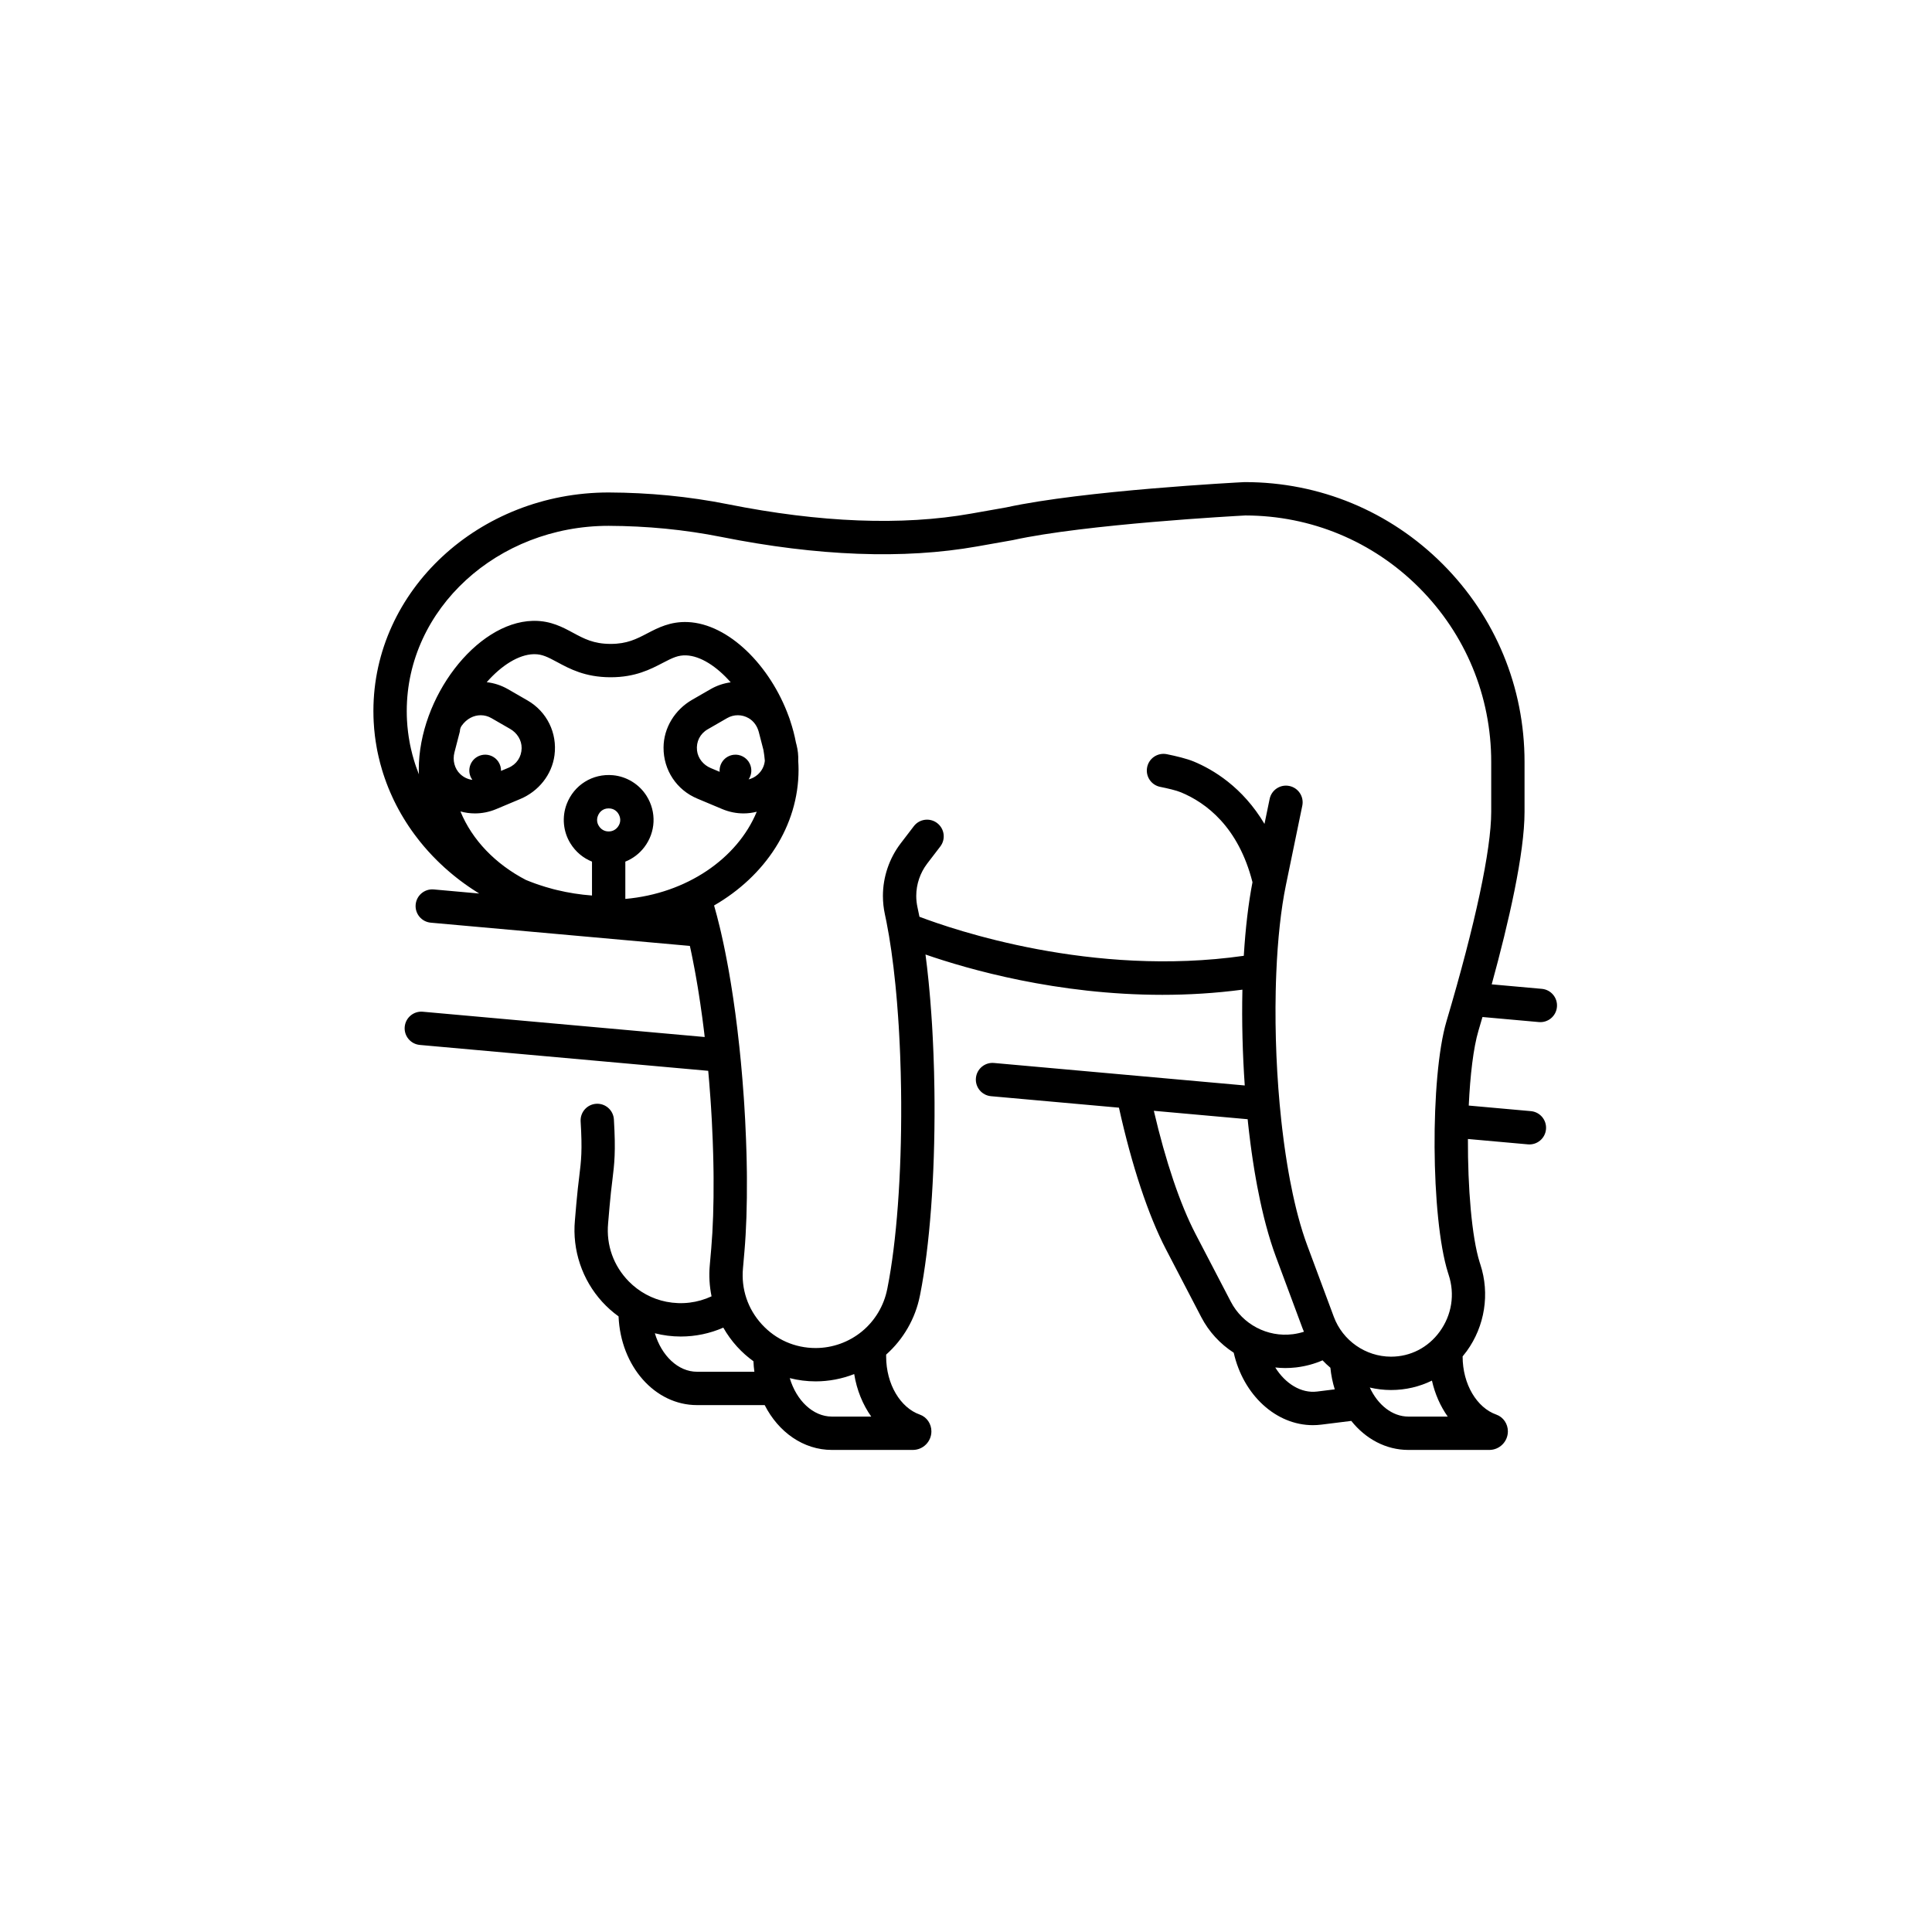 <?xml version="1.0" encoding="UTF-8" standalone="no"?>
<svg xmlns="http://www.w3.org/2000/svg" xmlns:xlink="http://www.w3.org/1999/xlink" width="1024" zoomAndPan="magnify" viewBox="0 0 768 768" height="1024" preserveAspectRatio="xMidYMid meet" version="1.0"><defs><clipPath id="5eb0add4c7"><path d="M 148 191.633 L 619 191.633 L 619 576.383 L 148 576.383 Z M 148 191.633 " clip-rule="nonzero"/></clipPath></defs><g clip-path="url(#5eb0add4c7)"><path fill="#000000" d="M 166.891 415.379 L 281.527 425.668 C 281.57 426.121 281.613 426.578 281.648 427.031 L 281.66 427.145 C 281.758 428.145 281.836 429.145 281.918 430.176 C 282.109 432.473 282.281 434.75 282.441 437.008 L 282.457 437.27 C 282.523 438.203 282.586 439.133 282.645 440.121 C 282.711 441.168 282.781 442.219 282.832 443.254 L 282.84 443.391 C 282.875 443.953 282.906 444.516 282.938 445.078 L 282.984 445.996 C 283.117 448.484 283.227 450.957 283.32 453.414 C 283.387 455.141 283.438 456.84 283.488 458.535 C 283.508 459.23 283.527 459.914 283.539 460.598 L 283.543 460.715 C 283.559 461.23 283.566 461.742 283.578 462.258 L 283.582 462.465 C 283.609 463.633 283.633 464.793 283.641 465.969 L 283.66 468.199 C 283.73 478.867 283.418 488.324 282.727 496.316 L 282.148 502.957 C 281.77 507.121 282.027 511.281 282.852 515.309 C 277.352 517.879 271.129 518.691 264.887 517.465 C 259.234 516.359 254.023 513.512 249.98 509.406 C 243.875 503.195 240.938 494.953 241.734 486.301 L 242.305 479.641 C 242.676 475.297 243.062 472.141 243.402 469.363 C 244.246 462.453 244.801 457.91 244.035 445.004 C 243.816 441.305 240.613 438.492 236.918 438.777 C 233.309 439.051 230.594 442.18 230.812 445.793 C 231.512 457.418 231.051 461.184 230.25 467.754 C 229.898 470.645 229.496 473.922 229.102 478.508 L 228.535 485.125 C 227.449 496.934 231.402 508.734 239.387 517.496 C 241.363 519.66 243.543 521.598 245.887 523.285 C 246.715 543.109 260.312 558.551 277.078 558.551 L 303.977 558.551 C 309.441 569.281 319.344 576.371 330.699 576.371 L 362.859 576.371 C 366.941 576.371 370.246 573.062 370.246 568.98 C 370.246 566.016 368.438 563.301 365.641 562.32 C 357.945 559.613 352.258 550.289 352.258 539.234 L 352.258 538.473 C 359.125 532.371 363.867 524.137 365.66 515.133 L 365.781 514.547 C 369.562 495.535 371.645 467.723 371.492 438.23 L 371.492 437.977 C 371.48 436.281 371.469 434.578 371.441 432.902 C 371.383 428.43 371.258 423.797 371.078 419.129 C 371.027 417.766 370.977 416.402 370.902 415.051 C 370.871 414.176 370.828 413.297 370.781 412.492 C 370.738 411.617 370.695 410.746 370.648 409.934 C 370.594 408.945 370.543 407.961 370.48 407.008 C 370.398 405.684 370.309 404.371 370.215 403.059 C 370.203 402.801 370.18 402.535 370.156 402.277 C 370.051 400.762 369.941 399.254 369.82 397.816 C 369.797 397.496 369.773 397.184 369.742 396.871 C 369.668 395.918 369.586 394.973 369.5 394.125 C 369.395 392.867 369.277 391.625 369.152 390.387 L 369.137 390.23 C 369.125 390.102 369.113 389.973 369.098 389.844 C 368.738 386.238 368.336 382.766 367.898 379.434 C 384.887 385.316 420.23 395.461 462.047 395.461 C 472.324 395.461 482.996 394.844 493.879 393.406 C 493.875 393.508 493.871 393.609 493.871 393.711 C 493.605 406.113 493.938 418.941 494.809 431.488 L 395.125 422.547 C 391.484 422.219 388.266 424.91 387.938 428.555 L 387.938 428.559 C 387.609 432.203 390.301 435.426 393.941 435.754 L 444.801 440.316 C 449.867 463.238 456.445 483.094 463.48 496.609 L 477.531 523.594 C 480.582 529.461 485.082 534.262 490.422 537.723 C 494.254 554.637 507.293 566.523 521.879 566.523 C 522.988 566.523 524.109 566.457 525.234 566.316 L 537.152 564.832 C 542.84 571.961 550.898 576.371 559.855 576.371 L 592.02 576.371 C 596.098 576.371 599.406 573.062 599.406 568.98 C 599.406 566.016 597.594 563.301 594.797 562.32 C 587.102 559.613 581.414 550.289 581.414 539.234 L 581.414 539.191 C 581.973 538.52 582.52 537.828 583.043 537.113 C 590.258 527.16 592.281 514.266 588.465 502.652 L 588.203 501.84 C 585.02 491.707 583.445 471.988 583.523 452.766 L 607.371 454.902 C 611.016 455.23 614.234 452.539 614.559 448.891 C 614.887 445.242 612.199 442.023 608.551 441.695 L 583.852 439.48 C 584.414 427.395 585.691 416.535 587.703 409.742 C 588.234 407.957 588.766 406.133 589.305 404.277 L 611.719 406.289 C 615.367 406.617 618.586 403.926 618.91 400.277 C 619.238 396.629 616.551 393.41 612.902 393.082 L 592.977 391.293 C 599.746 366.617 606.027 339.27 606.027 322.715 L 606.027 302.867 C 606.027 273.164 594.469 245.23 573.477 224.215 C 552.477 203.211 524.566 191.645 494.883 191.645 L 494.547 191.652 C 491.949 191.785 430.68 194.98 400.016 201.695 L 386.02 204.168 C 358.578 209.031 326.023 207.77 289.25 200.422 C 281.641 198.902 273.719 197.734 265.703 196.949 C 257.93 196.195 249.953 195.797 241.957 195.766 C 190.391 195.766 148.434 234.73 148.434 282.629 C 148.434 283.418 148.445 284.203 148.469 285.023 L 148.473 285.164 C 148.496 285.758 148.516 286.352 148.547 286.934 C 148.645 288.824 148.812 290.73 149.039 292.566 C 149.129 293.328 149.242 294.082 149.352 294.82 C 149.473 295.645 149.609 296.465 149.762 297.277 C 149.824 297.637 149.891 298 149.961 298.363 L 149.984 298.477 C 150.051 298.832 150.129 299.188 150.211 299.539 C 150.293 299.953 150.379 300.367 150.484 300.777 C 150.895 302.586 151.371 304.391 151.887 306.082 C 152.031 306.57 152.188 307.062 152.336 307.535 C 152.527 308.145 152.73 308.754 152.918 309.266 C 153.801 311.828 154.828 314.375 155.969 316.836 C 156.16 317.285 156.367 317.719 156.582 318.156 C 157.789 320.648 159.109 323.074 160.477 325.305 C 160.746 325.762 161.031 326.207 161.352 326.715 C 162.777 328.977 164.355 331.215 166.043 333.375 C 166.344 333.777 166.656 334.172 166.945 334.531 C 169.078 337.188 171.371 339.727 173.723 342.047 C 174.086 342.414 174.465 342.777 174.777 343.074 C 176.031 344.285 177.371 345.496 178.691 346.617 C 179.102 346.973 179.52 347.324 179.945 347.664 C 180.07 347.777 180.199 347.883 180.332 347.984 C 180.707 348.297 181.086 348.602 181.473 348.898 C 182.434 349.664 183.457 350.438 184.57 351.238 C 185.113 351.641 185.672 352.027 186.195 352.383 C 186.648 352.695 187.102 353.008 187.496 353.266 C 187.941 353.566 188.387 353.863 188.84 354.141 C 189.301 354.449 189.773 354.746 190.246 355.035 C 190.332 355.09 190.422 355.137 190.508 355.191 L 172.422 353.566 C 168.777 353.242 165.559 355.934 165.23 359.582 C 164.902 363.227 167.594 366.449 171.238 366.777 L 274.23 376.016 C 274.328 376.457 274.426 376.906 274.531 377.367 C 274.652 377.918 274.77 378.48 274.887 379.043 L 275.016 379.688 C 275.121 380.18 275.215 380.672 275.312 381.16 L 275.348 381.332 C 275.57 382.445 275.789 383.559 276 384.707 L 276.066 385.039 C 276.148 385.48 276.23 385.922 276.309 386.367 L 276.355 386.613 C 276.371 386.684 276.387 386.762 276.398 386.836 L 276.441 387.09 C 276.555 387.684 276.66 388.293 276.77 388.938 L 277.34 392.266 C 277.488 393.164 277.637 394.074 277.781 395.031 C 277.98 396.32 278.184 397.605 278.375 398.906 C 278.645 400.738 278.906 402.578 279.156 404.398 L 279.172 404.523 C 279.309 405.551 279.441 406.57 279.566 407.598 L 279.582 407.715 C 279.688 408.465 279.781 409.219 279.867 409.965 L 279.895 410.191 C 279.922 410.379 279.941 410.57 279.965 410.766 L 280.129 412.23 L 168.07 402.176 C 164.426 401.848 161.207 404.539 160.879 408.188 C 160.555 411.828 163.246 415.051 166.891 415.379 Z M 277.074 545.293 C 269.555 545.293 262.961 538.898 260.316 529.996 C 263.656 530.84 267.109 531.289 270.609 531.289 C 276.488 531.289 282.223 530.078 287.523 527.754 C 289.059 530.457 290.891 533.004 293.012 535.332 C 294.984 537.496 297.164 539.43 299.504 541.117 C 299.562 542.531 299.688 543.926 299.875 545.293 Z M 330.695 563.113 C 323.176 563.113 316.586 556.723 313.941 547.828 C 317.277 548.672 320.73 549.117 324.227 549.117 C 329.492 549.117 334.695 548.113 339.559 546.215 C 340.578 552.566 342.961 558.352 346.332 563.113 Z M 489.285 517.473 L 475.23 490.484 C 469.125 478.754 463.336 461.605 458.668 441.559 L 495.965 444.906 C 496.023 445.48 496.074 446.066 496.137 446.637 C 496.238 447.59 496.344 448.535 496.457 449.488 L 496.5 449.879 C 496.672 451.371 496.855 452.848 497.047 454.312 L 497.09 454.656 C 497.223 455.691 497.363 456.707 497.52 457.824 C 497.664 458.867 497.82 459.918 497.977 460.973 C 498.133 462.008 498.293 463.035 498.469 464.125 L 498.703 465.578 C 498.871 466.598 499.051 467.613 499.227 468.602 C 499.406 469.609 499.586 470.609 499.773 471.602 C 500.148 473.566 500.535 475.508 500.938 477.383 C 501.129 478.285 501.324 479.168 501.531 480.051 L 501.57 480.227 C 501.777 481.156 502 482.078 502.219 482.98 C 502.324 483.438 502.438 483.887 502.555 484.359 C 502.785 485.301 503.027 486.234 503.266 487.094 C 504.477 491.613 505.793 495.809 507.188 499.566 L 517.797 528.082 C 517.961 528.527 518.16 528.953 518.34 529.387 C 516.973 529.824 515.555 530.152 514.094 530.348 L 513.832 530.379 C 503.809 531.625 493.945 526.441 489.285 517.473 Z M 523.594 553.156 C 517.227 553.953 510.953 550.039 506.938 543.59 C 508.242 543.73 509.559 543.82 510.887 543.82 C 512.266 543.82 513.652 543.746 515.039 543.59 L 515.48 543.539 C 519.066 543.09 522.5 542.156 525.734 540.758 C 526.719 541.797 527.758 542.777 528.848 543.695 C 529.145 546.688 529.738 549.562 530.586 552.285 Z M 559.855 563.113 C 553.445 563.113 547.703 558.461 544.516 551.57 C 547.227 552.207 550.031 552.551 552.887 552.555 C 552.918 552.555 552.949 552.555 552.98 552.555 C 558.738 552.555 564.25 551.246 569.219 548.809 C 570.418 554.141 572.586 559.008 575.492 563.113 Z M 166.469 305.934 C 166.469 306.562 166.5 307.188 166.523 307.812 C 166.137 306.84 165.762 305.855 165.414 304.844 C 165.262 304.426 165.117 303.992 164.977 303.543 C 164.848 303.137 164.719 302.73 164.582 302.27 C 164.137 300.805 163.734 299.289 163.391 297.766 L 163.34 297.562 C 163.285 297.34 163.242 297.117 163.191 296.848 L 163.156 296.688 C 163.098 296.438 163.043 296.188 162.996 295.953 L 162.977 295.852 C 162.922 295.574 162.871 295.297 162.824 295.023 L 162.793 294.852 C 162.668 294.199 162.562 293.539 162.461 292.867 C 162.371 292.25 162.277 291.637 162.199 290.973 C 162.004 289.41 161.863 287.816 161.781 286.242 C 161.754 285.738 161.738 285.223 161.719 284.707 L 161.715 284.609 C 161.699 283.953 161.691 283.293 161.691 282.629 C 161.691 242.047 197.699 209.027 241.934 209.027 C 249.496 209.055 257.062 209.434 264.422 210.148 C 271.996 210.891 279.48 211.996 286.664 213.426 C 325.055 221.098 359.258 222.375 388.332 217.23 L 402.461 214.73 L 402.727 214.676 C 431.516 208.348 491.426 205.098 495.059 204.906 C 521.137 204.953 545.656 215.137 564.109 233.594 C 582.598 252.105 592.781 276.707 592.781 302.867 L 592.781 322.719 C 592.781 337.75 586.465 367.316 575 405.977 C 568.438 428.141 568.754 484.125 575.578 505.863 L 575.863 506.762 C 578.406 514.488 577.113 522.715 572.32 529.328 C 567.723 535.668 560.676 539.297 552.98 539.297 C 552.961 539.297 552.941 539.297 552.922 539.297 C 542.852 539.273 533.73 532.91 530.219 523.461 L 519.609 494.949 C 518.363 491.582 517.168 487.789 516.051 483.613 C 515.836 482.832 515.629 482.027 515.43 481.215 L 515.391 481.066 C 515.301 480.711 515.211 480.359 515.133 480 L 515.105 479.891 C 514.957 479.281 514.809 478.664 514.664 478.035 L 514.484 477.25 C 514.285 476.395 514.09 475.543 513.902 474.641 C 513.516 472.828 513.148 470.977 512.789 469.109 C 512.613 468.184 512.445 467.242 512.273 466.281 C 512.105 465.34 511.938 464.383 511.785 463.453 L 511.539 461.922 C 511.379 460.949 511.23 459.973 511.082 459.004 C 510.934 458.004 510.785 456.996 510.633 455.906 C 510.516 455.07 510.398 454.238 510.289 453.398 L 510.234 452.945 C 510.051 451.551 509.875 450.145 509.707 448.719 L 509.66 448.328 C 509.543 447.305 509.426 446.285 509.312 445.238 C 507.52 428.609 506.762 410.891 507.117 393.973 C 507.141 392.828 507.168 391.691 507.207 390.555 L 507.211 390.379 C 507.25 389.168 507.289 387.953 507.348 386.715 C 507.906 373.312 509.223 361.266 511.16 351.875 L 517.684 320.27 C 518.422 316.684 516.117 313.18 512.535 312.438 L 512.527 312.438 C 508.945 311.695 505.441 314.004 504.703 317.59 L 502.652 327.516 C 493.957 312.852 482.148 305.875 474.551 302.723 C 471.77 301.566 467.5 300.547 463.852 299.805 C 460.094 299.039 456.469 301.578 455.941 305.379 C 455.457 308.848 457.75 312.102 461.184 312.789 C 464.188 313.395 467.566 314.176 469.473 314.973 C 479.398 319.094 492.277 328.641 497.883 350.699 C 496.266 359 495.09 368.992 494.426 379.945 C 434.238 388.551 378.918 369.539 365.484 364.418 C 365.445 364.227 365.41 364.027 365.375 363.84 C 365.156 362.77 364.938 361.723 364.711 360.656 C 364.387 359.172 364.223 357.652 364.223 356.145 C 364.223 351.527 365.773 346.953 368.582 343.277 L 373.781 336.492 C 376.008 333.586 375.457 329.426 372.551 327.199 L 372.551 327.195 C 369.645 324.969 365.488 325.52 363.262 328.426 L 358.062 335.219 C 353.488 341.199 350.973 348.633 350.973 356.145 C 350.973 358.605 351.242 361.074 351.758 363.449 C 351.969 364.441 352.18 365.453 352.383 366.453 C 353.801 373.613 354.988 381.953 355.918 391.23 L 355.938 391.426 C 355.949 391.551 355.961 391.672 355.973 391.789 C 356.09 392.93 356.199 394.078 356.305 395.332 C 356.391 396.211 356.469 397.102 356.535 397.992 L 356.559 398.227 C 356.578 398.41 356.59 398.598 356.609 398.871 C 356.73 400.316 356.84 401.781 356.941 403.262 L 356.953 403.426 C 356.965 403.539 356.977 403.66 356.98 403.773 L 356.992 403.922 C 357.082 405.223 357.172 406.52 357.254 407.852 C 357.316 408.773 357.363 409.707 357.414 410.691 C 357.465 411.5 357.504 412.316 357.547 413.215 C 357.598 414.008 357.633 414.805 357.664 415.598 L 357.668 415.711 C 357.738 417.012 357.785 418.324 357.836 419.641 C 358.012 424.199 358.129 428.723 358.188 433.109 C 358.219 434.766 358.227 436.418 358.238 438.066 L 358.238 438.309 C 358.387 466.941 356.395 493.785 352.789 511.93 L 352.668 512.512 C 351.359 519.078 347.793 525.031 342.625 529.273 C 337.445 533.523 330.91 535.863 324.227 535.863 C 315.973 535.863 308.363 532.5 302.801 526.398 C 297.238 520.297 294.586 512.402 295.344 504.145 L 295.926 497.469 C 296.652 489.066 296.984 479.191 296.906 468.066 L 296.887 465.832 C 296.875 464.617 296.855 463.387 296.824 462.188 L 296.824 462.023 C 296.812 461.465 296.801 460.902 296.785 460.344 C 296.773 459.621 296.754 458.895 296.73 458.152 C 296.68 456.406 296.625 454.66 296.555 452.906 C 296.461 450.402 296.352 447.859 296.215 445.277 L 296.164 444.391 C 296.133 443.781 296.102 443.176 296.059 442.57 C 296.008 441.473 295.938 440.367 295.867 439.301 C 295.809 438.324 295.742 437.348 295.676 436.375 L 295.656 436.098 C 295.492 433.766 295.316 431.43 295.125 429.109 C 295.039 428.047 294.957 426.984 294.852 425.922 C 294.75 424.625 294.625 423.316 294.5 421.996 C 294.312 420.059 294.121 418.105 293.91 416.133 L 293.137 409.344 C 293.102 409.012 293.062 408.688 293.02 408.367 C 292.926 407.559 292.824 406.754 292.711 405.945 C 292.586 404.891 292.445 403.848 292.309 402.797 L 292.289 402.645 C 292.031 400.742 291.762 398.848 291.484 396.969 C 291.285 395.637 291.078 394.312 290.879 393.027 C 290.73 392.047 290.574 391.078 290.406 390.074 L 289.832 386.707 C 289.719 386.035 289.602 385.367 289.48 384.711 C 289.441 384.477 289.395 384.238 289.348 384.008 C 289.262 383.527 289.172 383.055 289.082 382.574 L 289.027 382.281 C 288.809 381.082 288.574 379.891 288.34 378.734 L 288.316 378.605 C 288.203 378.039 288.09 377.477 287.984 376.98 L 287.859 376.355 C 287.73 375.719 287.598 375.082 287.465 374.496 C 287.27 373.598 287.074 372.711 286.895 371.918 C 286.852 371.703 286.801 371.492 286.75 371.277 L 286.641 370.781 C 286.461 369.996 286.281 369.211 286.102 368.488 C 285.395 365.531 284.641 362.684 283.859 359.938 C 304.09 348.273 317.438 328.426 317.438 305.941 C 317.438 304.777 317.383 303.609 317.309 302.441 C 317.391 300.336 317.176 298.191 316.629 296.07 L 316.395 295.172 C 315.852 292.285 315.094 289.43 314.16 286.629 C 313.977 286.008 313.77 285.395 313.531 284.797 C 306.211 264.652 289.676 247.953 273.363 247.277 C 266.461 247.004 261.598 249.535 257.305 251.773 C 252.996 254.02 249.273 255.965 242.762 255.965 C 242.711 255.965 242.66 255.965 242.609 255.965 C 235.938 255.934 232.172 253.902 227.812 251.551 C 223.668 249.316 218.996 246.793 212.438 246.793 C 212.215 246.793 211.988 246.797 211.762 246.801 C 189.328 247.387 166.469 277.23 166.469 305.934 Z M 298.016 303.516 C 296.852 301.117 294.199 299.691 291.562 300.047 C 288.074 300.52 285.816 303.586 286.074 306.809 L 282.523 305.316 C 279.617 304.098 277.434 301.469 277.078 298.336 C 276.68 294.836 278.285 291.664 281.293 289.93 L 289.043 285.461 C 290.367 284.699 291.824 284.316 293.293 284.316 C 294.758 284.316 296.227 284.695 297.574 285.469 C 299.633 286.641 301.039 288.695 301.633 290.992 L 303.48 298.133 C 303.73 299.551 303.914 300.973 304.031 302.402 C 303.828 304.523 302.84 306.5 301.129 307.98 C 300.07 308.898 298.859 309.504 297.594 309.824 C 298.785 308.043 299.066 305.68 298.016 303.516 Z M 180.645 299.113 L 182.816 290.719 C 182.816 289.93 183.055 289.148 183.516 288.5 C 185.508 285.691 188.305 284.316 191.086 284.316 C 192.555 284.316 194.016 284.699 195.336 285.461 L 202.828 289.777 C 205.559 291.352 207.398 294.234 207.359 297.387 C 207.316 300.91 205.332 303.855 202.129 305.199 L 199.164 306.445 C 199.191 305.227 198.879 303.969 198.102 302.789 C 196.82 300.855 194.492 299.758 192.188 300.031 C 188.141 300.508 185.703 304.453 186.84 308.16 C 187.047 308.844 187.367 309.461 187.766 310.008 C 186.016 309.789 184.344 309.027 182.953 307.711 C 180.648 305.531 179.852 302.188 180.645 299.113 Z M 245.598 328.707 C 244.402 330.281 242.801 330.516 241.953 330.516 C 241.105 330.516 239.504 330.281 238.309 328.707 C 236.754 326.664 237.469 324.66 237.848 323.895 C 238.227 323.125 239.387 321.344 241.953 321.344 C 244.52 321.344 245.68 323.125 246.059 323.895 C 246.438 324.66 247.152 326.664 245.598 328.707 Z M 248.578 357.336 L 248.578 342.508 C 251.531 341.332 254.145 339.367 256.141 336.742 C 260.652 330.812 261.059 322.805 257.012 316.363 C 254.102 311.734 249.117 308.672 243.676 308.164 C 235.574 307.41 228.156 312.027 225.262 319.645 C 223.316 324.754 223.863 330.578 226.73 335.23 C 228.816 338.621 231.836 341.117 235.328 342.508 L 235.328 355.984 C 230.602 355.629 225.926 354.902 221.367 353.793 L 221.223 353.758 C 220.918 353.691 220.609 353.617 220.312 353.535 L 220.059 353.469 C 219.887 353.426 219.707 353.387 219.531 353.332 L 219.258 353.25 C 217.664 352.828 216.039 352.34 214.438 351.797 L 214.305 351.758 C 213.836 351.609 213.379 351.441 212.91 351.273 C 212.508 351.129 212.113 350.988 211.625 350.801 L 211.457 350.734 C 211.137 350.617 210.809 350.5 210.5 350.371 L 210.312 350.293 C 209.898 350.137 209.484 349.973 209.051 349.789 C 196.992 343.523 187.695 333.926 183.035 322.555 C 184.91 323.078 186.848 323.344 188.793 323.344 C 191.641 323.344 194.52 322.777 197.266 321.625 L 206.816 317.613 C 214.059 314.57 219.391 308.02 220.418 300.23 C 221.586 291.328 217.367 282.859 209.699 278.438 L 201.949 273.973 C 199.293 272.441 196.414 271.508 193.48 271.184 C 199.328 264.516 206.152 260.207 212.113 260.051 C 212.227 260.047 212.34 260.047 212.453 260.047 C 215.504 260.047 217.703 261.152 221.527 263.215 C 226.445 265.871 232.566 269.172 242.551 269.219 C 242.621 269.219 242.691 269.219 242.762 269.219 C 252.523 269.219 258.57 266.062 263.434 263.523 C 267.391 261.461 269.598 260.391 272.82 260.523 C 278.453 260.754 284.891 264.883 290.461 271.234 C 287.68 271.605 284.953 272.516 282.43 273.973 L 275.09 278.203 C 268.289 282.125 263.812 289.293 263.77 297.148 C 263.719 306.125 268.961 314 277.121 317.43 L 287.113 321.625 C 289.859 322.777 292.734 323.344 295.586 323.344 C 297.352 323.344 299.109 323.109 300.82 322.68 C 293.109 341.324 272.926 355.188 248.578 357.336 Z M 248.578 357.336 " fill-opacity="1" fill-rule="nonzero"/></g></svg>